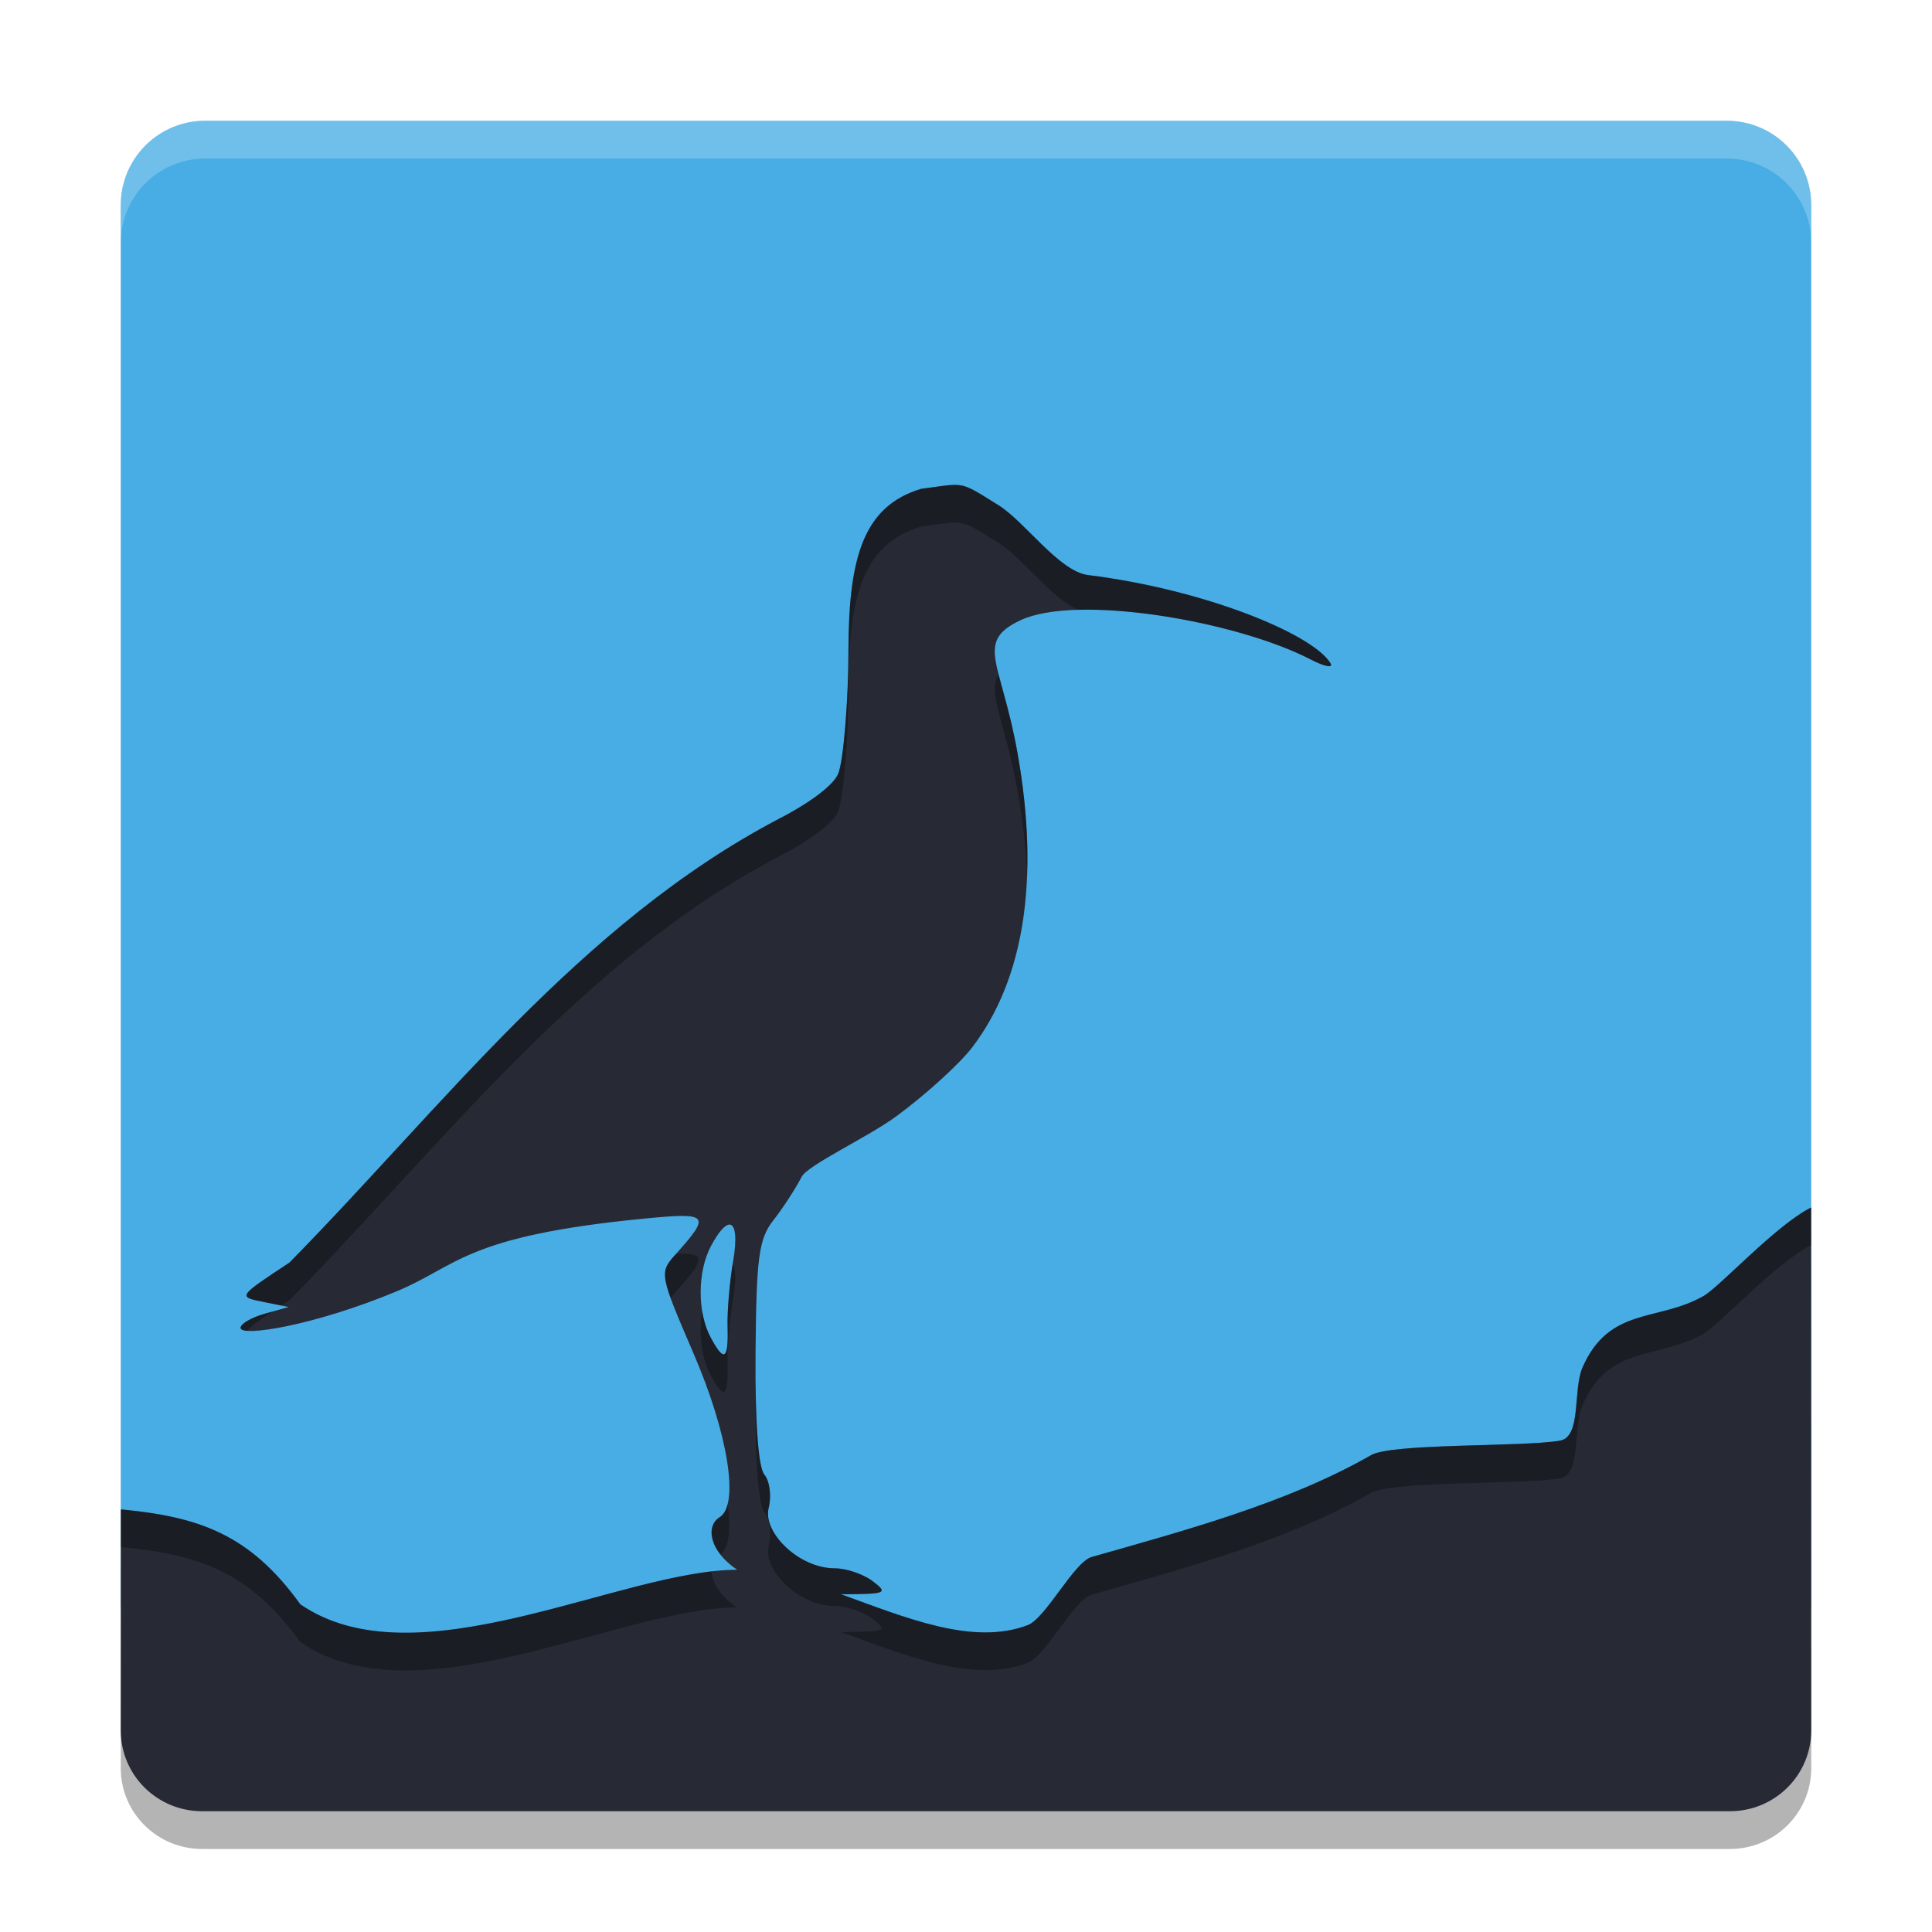 <svg width="512" height="512" version="1.1" viewBox="0 0 384 384" xmlns="http://www.w3.org/2000/svg"><defs><clipPath><rect width="384" height="384"/></clipPath></defs><path d="m24.031 307.5-0.031 43.906c0 8.945 7.25 16.094 16.191 16.094h303.62c8.941 0 16.191-7.149 16.191-16.094l-0.031-103.91z" fill="#040405" opacity=".3" stroke-width=".75"/><path d="m360 318v-277.2c0-9.309-7.492-16.801-16.801-16.801h-302.4c-9.309 0-16.801 7.492-16.801 16.801v277.2c0 9.309 7.492 16.801 16.801 16.801h302.4c9.309 0 16.801-7.492 16.801-16.801z" fill="#49ade5"/><path transform="scale(.75)" d="m253.03 128.5c-1.95 0.003-4.457 0.465-8.912 1.045-15.214 4.562-19.275 17.969-19.275 43.146 0 11.875-1.249 29.14-2.775 32.494-1.609 3.531-9.158 8.515-15.746 11.854-52.641 27.646-89.4 76.709-129.63 117.57-13.672 9.016-13.688 9.046-6.953 10.4l6.76 1.365-6.375 1.787c-3.505 0.984-6.369 2.661-6.369 3.728 0 2.516 19.531-0.604 41.219-9.609 16.464-6.838 18.124-14.729 65.838-19.344 17.182-1.661 17.682-1.057 8.031 9.703-4.13 4.615-4.011 5.255 4.979 26.109 9.146 21.214 12.152 40.074 6.902 43.318-3.838 2.37-2.688 9.044 4.623 13.934-30.753 0.051-84.973 30.37-115.77 9.148-13.464-18.74-27.115-23.202-47.537-25.15l-0.041 58.541c0 11.927 9.666 21.459 21.588 21.459h404.82c11.922 0 21.588-9.532 21.588-21.459l-0.041-138.54c-9.349 4.682-24.183 20.995-28.506 23.459-12.109 6.901-24.969 2.724-32.068 18.922-2.625 5.984-0.176 18.421-6.01 19.41-10.172 1.729-45.376 0.604-50.256 3.969-22.167 12.635-49.375 19.896-73.828 26.865-4.672 1.333-12.146 16.234-16.953 18.062-14.588 5.544-32.427-2.05-49.547-8.221 0.457 0.009 0.952 0.031 1.375 0.027 10.688-0.068 11.241-0.332 7.09-3.473-2.474-1.875-6.975-3.402-10.006-3.402-9.583 0-19.156-9.562-17.541-15.994 0.792-3.151 0.276-7.13-1.141-8.838-1.625-1.958-2.49-13.943-2.334-32.406 0.208-25.198 0.869-30.095 4.713-34.98 2.458-3.125 5.828-8.302 7.484-11.5 1.661-3.198 17.48-10.453 25.184-16.125 7.708-5.672 16.717-13.869 20.035-18.213 13.786-18.078 17.896-44.542 12.062-77.693-4.307-24.438-11.515-29.686 0.646-35.457 14.865-7.052 57.016 0.021 77.062 10.391 3.703 1.911 6.021 2.327 5.156 0.926-4.818-7.792-33.484-19.521-64.203-23.328-7.708-0.958-16.723-14.14-23.775-18.525-6.611-4.111-8.318-5.378-11.568-5.373zm-59.602 196.03c1.46 0.16 1.915 3.535 0.846 9.758-0.927 5.417-1.588 13.238-1.463 17.379 0.26 8.724-0.906 9.443-4.484 2.756-3.568-6.667-3.515-17.473 0.115-24.26 2.108-3.938 3.851-5.758 4.986-5.633z" fill="#272a34"/><path transform="scale(.75)" d="m253.03 128.5c-1.95 0.003-4.457 0.465-8.912 1.045-15.214 4.562-19.275 17.969-19.275 43.146 0 11.875-1.249 29.14-2.775 32.494-1.609 3.531-9.158 8.515-15.746 11.854-52.641 27.646-89.4 76.709-129.63 117.57-13.672 9.016-13.688 9.046-6.953 10.4l4.865 0.982c0.702-0.464 1.295-0.86 2.088-1.383 40.229-40.859 76.988-89.923 129.63-117.57 6.588-3.339 14.137-8.322 15.746-11.854 1.526-3.354 2.775-20.619 2.775-32.494 0-25.177 4.062-38.584 19.275-43.146 4.455-0.58 6.962-1.042 8.912-1.045 3.25-0.005 4.957 1.262 11.568 5.373 6.24 3.88 14.016 14.642 21.064 17.734 19.073-0.545 46.672 5.39 61.758 13.193 3.703 1.911 6.021 2.327 5.156 0.926-4.818-7.792-33.484-19.521-64.203-23.328-7.708-0.958-16.723-14.14-23.775-18.525-6.611-4.111-8.318-5.378-11.568-5.373zm11.619 50.25c-3.152 5.058 1.789 12.545 5.062 31.117 1.384 7.868 2.203 15.353 2.471 22.445 0.399-9.938-0.417-20.776-2.471-32.445-1.696-9.622-3.827-16.242-5.062-21.117zm215.31 141.25c-9.349 4.682-24.183 20.995-28.506 23.459-12.109 6.901-24.969 2.724-32.068 18.922-2.625 5.984-0.176 18.421-6.01 19.41-10.172 1.729-45.376 0.604-50.256 3.969-22.167 12.635-49.375 19.896-73.828 26.865-4.672 1.333-12.146 16.234-16.953 18.062-14.588 5.544-32.427-2.05-49.547-8.221 0.457 0.009 0.952 0.031 1.375 0.027 10.687-0.068 11.241-0.332 7.09-3.473-2.474-1.875-6.975-3.402-10.006-3.402-9.583 0-19.156-9.562-17.541-15.994 0.792-3.151 0.276-7.13-1.141-8.838-1.352-1.629-2.169-10.274-2.318-23.742-0.004 0.477-0.012 0.843-0.016 1.336-0.156 18.464 0.709 30.448 2.334 32.406 1.417 1.708 1.932 5.687 1.141 8.838-1.615 6.432 7.958 15.994 17.541 15.994 3.031 0 7.532 1.527 10.006 3.402 4.151 3.141 3.598 3.405-7.09 3.473-0.423 4e-3 -0.918-0.018-1.375-0.027 17.12 6.17 34.959 13.765 49.547 8.221 4.807-1.828 12.281-16.729 16.953-18.062 24.453-6.969 51.661-14.23 73.828-26.865 4.88-3.365 40.084-2.24 50.256-3.969 5.833-0.99 3.385-13.426 6.01-19.41 7.099-16.198 19.959-12.021 32.068-18.922 4.323-2.463 19.157-18.777 28.506-23.459l0.039 128.66c2.1e-4 -0.04 0.002-0.079 0.002-0.119l-0.041-138.54zm-299.29 12.24c-0.458 0.002-0.983 0.019-1.516 0.041-0.118 0.132-0.193 0.224-0.314 0.359-2.783 3.109-3.623 4.438-1.135 11.336 0.333-0.422 0.704-0.855 1.135-1.336 7.238-8.07 8.767-10.427 1.83-10.4zm13.49 2.752c-0.867 5.373-1.471 12.704-1.352 16.674 0.26 8.724-0.906 9.443-4.484 2.756-1.079-2.017-1.82-4.414-2.238-6.963-0.954 5.844-0.214 12.381 2.238 16.963 3.578 6.688 4.745 5.968 4.484-2.756-0.125-4.141 0.536-11.962 1.463-17.379 0.861-5.009 0.733-8.168-0.111-9.295zm-121.95 12.584-2.088 0.586c-3.505 0.984-6.369 2.661-6.369 3.728 0 0.451 0.65 0.713 1.805 0.801 0.648-0.979 2.743-2.502 6.652-5.115zm120.64 50.941c-0.413 1.703-1.116 2.922-2.133 3.551-2.842 1.755-2.94 5.871 0.166 9.875 2.323-1.646 2.9-6.557 1.967-13.426zm-160.82 1.482-0.041 58.541c0 0.093 0.005 0.185 0.006 0.277l0.035-48.818c20.422 1.948 34.074 6.411 47.537 25.15 30.797 21.222 85.016-9.097 115.77-9.148-4.465-2.986-6.619-6.634-6.756-9.564-31.441 3.599-80.36 28.457-109.01 8.713-13.464-18.74-27.115-23.202-47.537-25.15z" opacity=".3"/><path transform="scale(.75)" d="m54.4 32c-12.411 0-22.4 9.989-22.4 22.4v10c0-12.411 9.989-22.4 22.4-22.4h403.2c12.411 0 22.4 9.989 22.4 22.4v-10c0-12.411-9.989-22.4-22.4-22.4h-403.2z" fill="#cde9f8" opacity=".3" stroke-width="1.333"/></svg>
